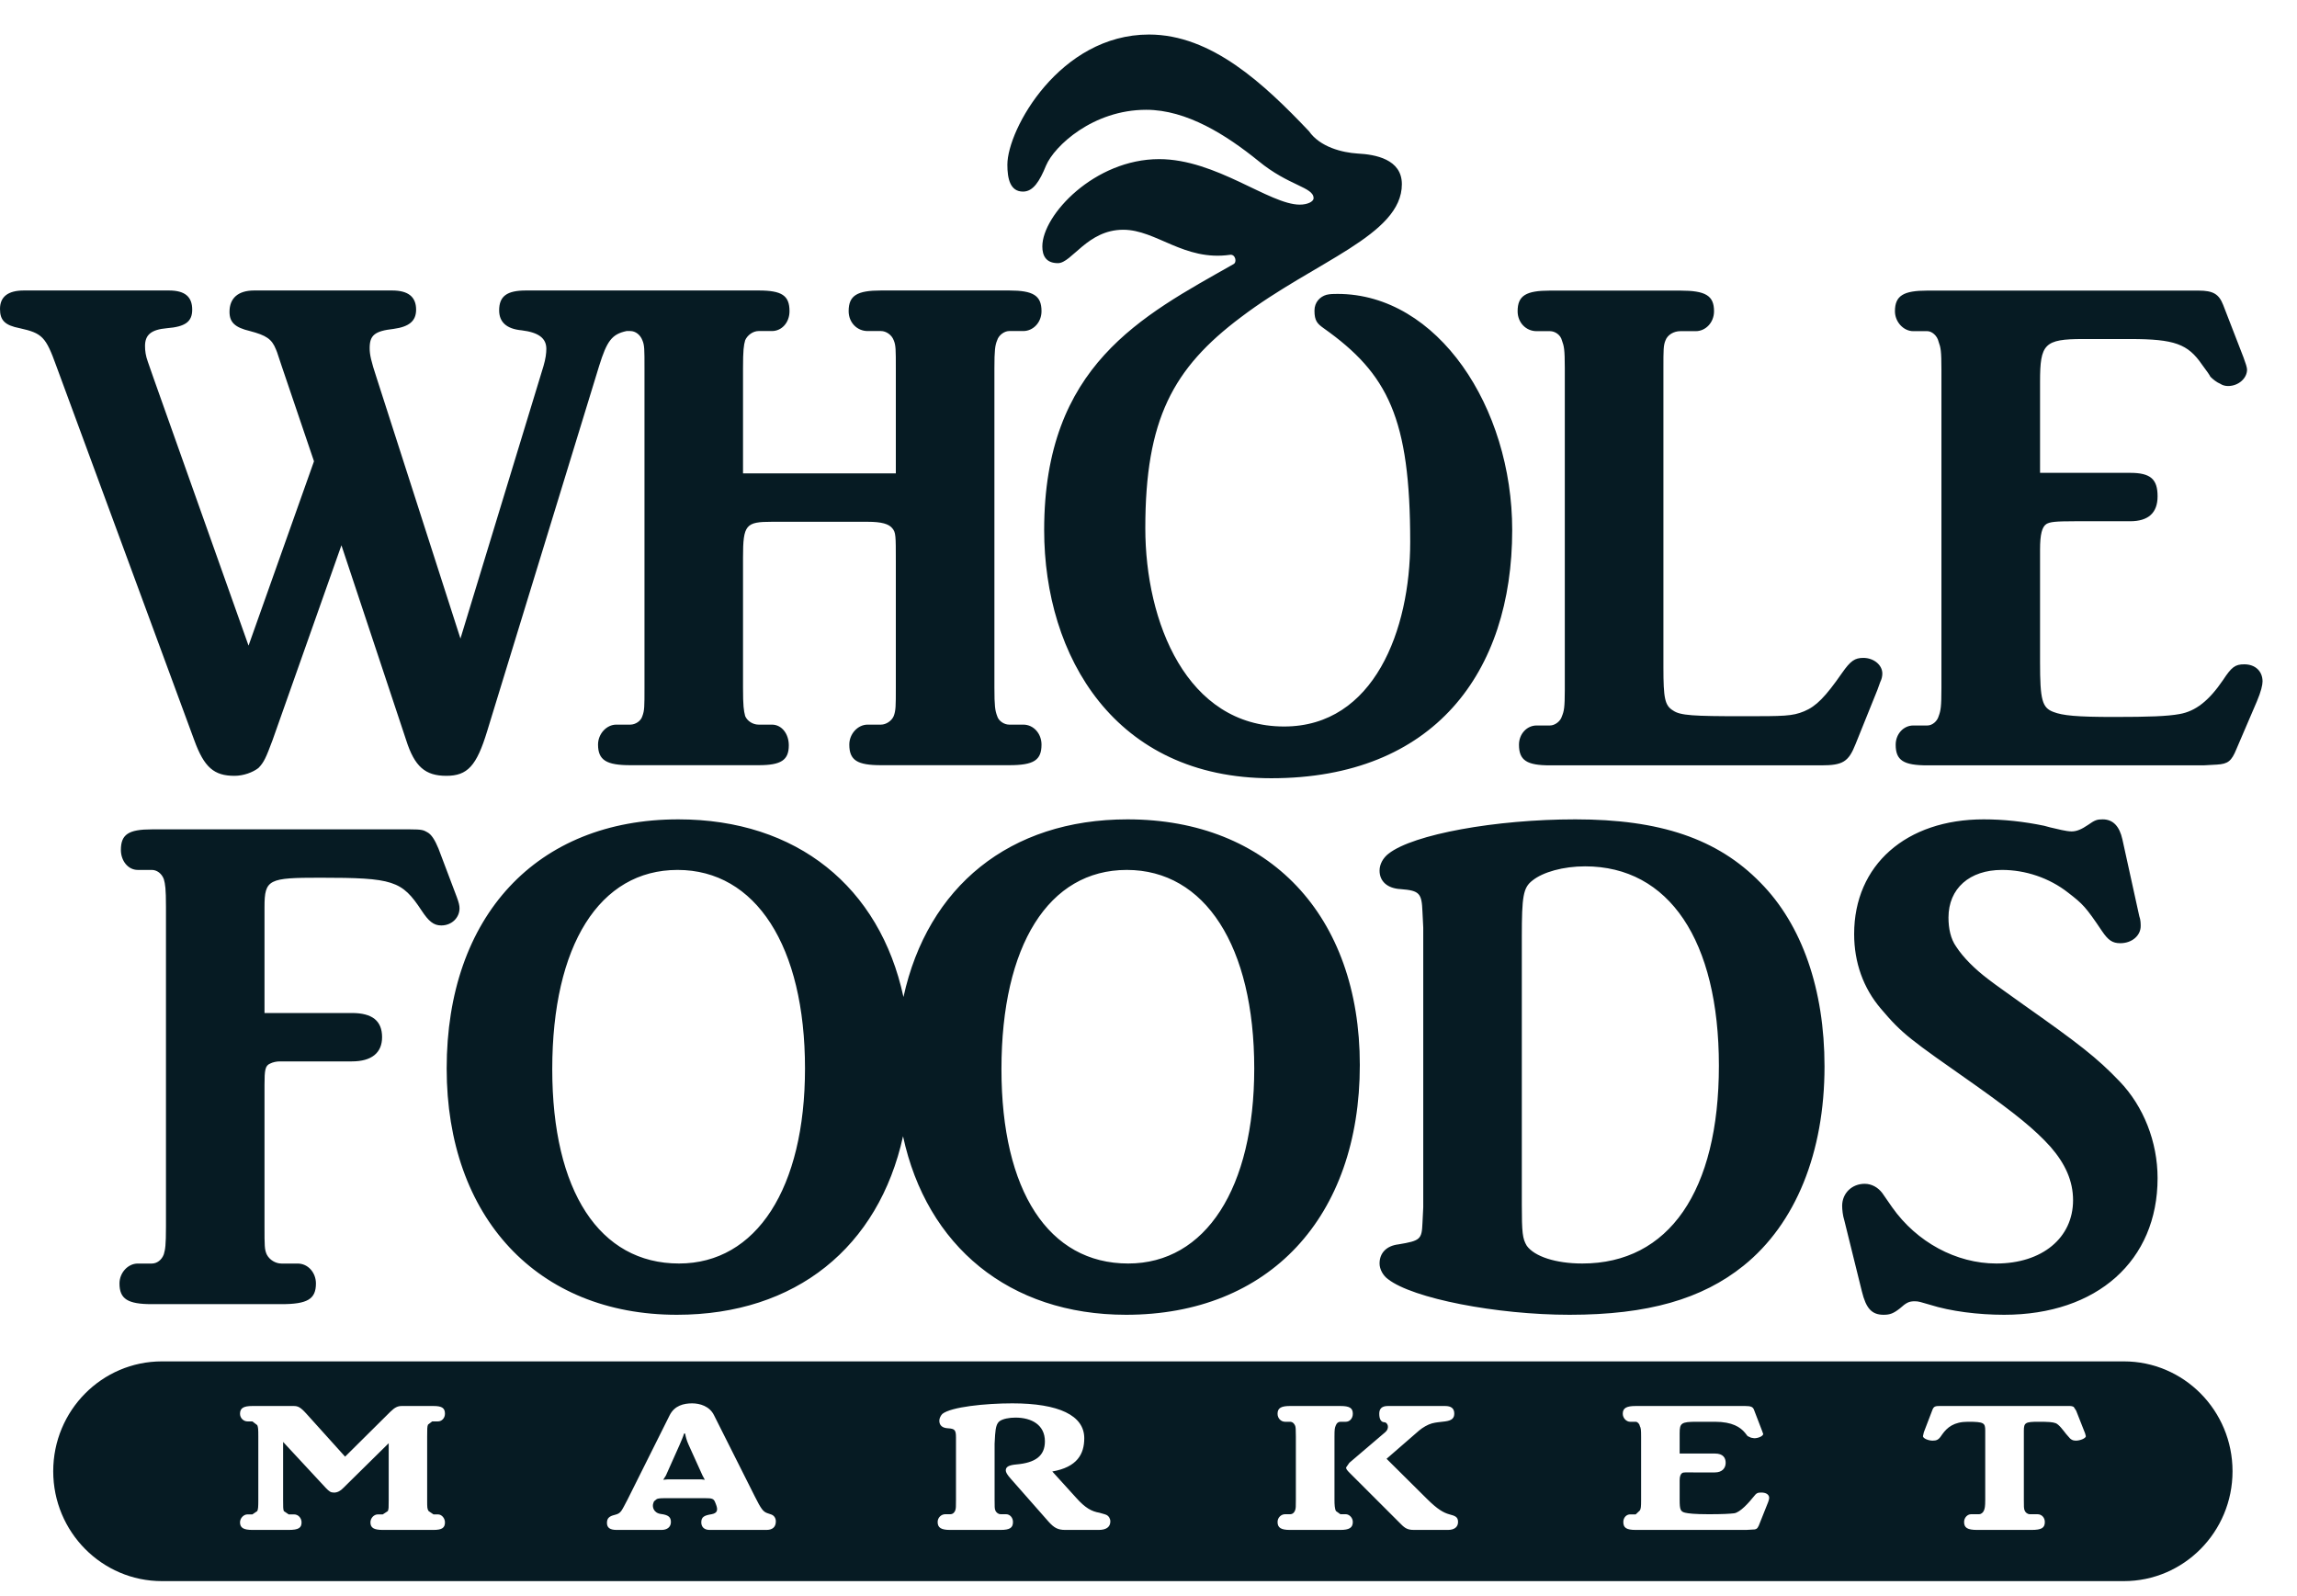 <svg xmlns="http://www.w3.org/2000/svg" width="59" height="41" viewBox="0 0 59 41" fill="none"><path d="M26.277 4.921C26.537 4.921 26.702 4.659 26.868 4.253C27.08 3.751 28.073 2.82 29.441 2.82C30.481 2.82 31.497 3.466 32.323 4.134C33.103 4.778 33.74 4.802 33.74 5.09C33.74 5.184 33.575 5.256 33.386 5.256C32.607 5.256 31.238 4.087 29.773 4.087C28.119 4.087 26.773 5.518 26.773 6.33C26.773 6.569 26.868 6.759 27.174 6.759C27.529 6.759 27.93 5.901 28.851 5.901C29.702 5.901 30.411 6.712 31.591 6.545C31.733 6.521 31.779 6.736 31.684 6.784C29.323 8.121 26.82 9.387 26.82 13.613C26.82 16.86 28.639 19.989 32.653 19.989C36.835 19.989 38.842 17.267 38.842 13.613C38.842 10.461 36.929 7.549 34.355 7.549C34.26 7.549 34.166 7.549 34.071 7.572C33.905 7.62 33.763 7.762 33.763 7.978C33.763 8.24 33.835 8.313 34 8.431C35.654 9.602 36.222 10.748 36.222 13.923C36.222 16.168 35.299 18.66 32.983 18.66C30.481 18.66 29.418 15.977 29.418 13.567C29.418 10.772 30.126 9.458 31.876 8.146C33.763 6.713 36.008 6.044 36.008 4.731C36.008 4.087 35.323 3.967 34.874 3.944C34.472 3.919 33.905 3.776 33.622 3.37C32.465 2.152 31.118 0.887 29.513 0.887C27.222 0.887 25.875 3.322 25.875 4.23C25.875 4.588 25.945 4.921 26.277 4.921ZM49.144 8.506H49.506C49.615 8.506 49.759 8.615 49.795 8.78C49.849 8.926 49.867 9.017 49.867 9.494V17.666C49.867 18.158 49.849 18.252 49.795 18.397C49.759 18.525 49.633 18.634 49.506 18.634H49.144C48.892 18.634 48.692 18.854 48.692 19.128C48.692 19.53 48.892 19.658 49.506 19.658H56.596L56.941 19.639C57.228 19.622 57.319 19.549 57.445 19.238L57.97 18.014C58.078 17.758 58.115 17.593 58.115 17.502C58.115 17.245 57.934 17.063 57.645 17.063C57.409 17.063 57.319 17.135 57.103 17.463C56.741 17.995 56.398 18.269 55.98 18.341C55.672 18.397 55.201 18.415 54.299 18.415C53.339 18.415 52.98 18.379 52.742 18.286C52.453 18.177 52.4 17.977 52.4 17.008V14.118C52.4 13.716 52.453 13.533 52.562 13.46C52.654 13.406 52.78 13.388 53.303 13.388H54.715C55.186 13.388 55.419 13.169 55.419 12.747C55.419 12.308 55.239 12.145 54.715 12.145H52.4V9.803C52.4 8.835 52.509 8.708 53.502 8.708H54.715C55.854 8.708 56.197 8.835 56.56 9.365C56.686 9.531 56.758 9.638 56.776 9.677C56.848 9.749 56.941 9.822 57.03 9.858C57.083 9.895 57.156 9.915 57.228 9.915C57.501 9.915 57.717 9.713 57.717 9.494C57.717 9.439 57.681 9.329 57.627 9.183L57.103 7.83C56.994 7.554 56.848 7.464 56.471 7.464H49.506C48.892 7.464 48.673 7.593 48.673 7.994C48.673 8.268 48.892 8.506 49.144 8.506ZM48.313 25.91C48.872 26.568 49.034 26.677 50.753 27.883C51.783 28.615 52.273 29.016 52.67 29.457C53.05 29.895 53.248 30.333 53.248 30.828C53.248 31.795 52.453 32.453 51.277 32.453C50.248 32.453 49.233 31.905 48.602 31.01L48.348 30.644C48.238 30.498 48.076 30.406 47.895 30.406C47.571 30.406 47.317 30.644 47.317 30.973C47.317 31.064 47.334 31.229 47.371 31.339L47.823 33.167C47.931 33.607 48.076 33.77 48.383 33.77C48.546 33.77 48.637 33.734 48.799 33.607C48.963 33.46 49.034 33.423 49.179 33.423C49.288 33.423 49.323 33.442 49.577 33.514C50.102 33.68 50.807 33.77 51.477 33.77C53.864 33.77 55.419 32.381 55.419 30.26C55.419 29.329 55.058 28.413 54.441 27.773C53.864 27.169 53.393 26.805 51.965 25.799C51.586 25.524 51.295 25.325 51.078 25.158C50.717 24.885 50.427 24.592 50.248 24.318C50.102 24.116 50.048 23.842 50.048 23.568C50.048 22.819 50.591 22.344 51.422 22.344C52.019 22.344 52.633 22.544 53.123 22.929C53.502 23.222 53.575 23.295 53.992 23.916C54.153 24.153 54.262 24.226 54.461 24.226C54.767 24.226 54.985 24.025 54.985 23.787C54.985 23.733 54.985 23.624 54.949 23.532L54.515 21.558C54.441 21.228 54.28 21.045 54.008 21.045C53.864 21.045 53.809 21.063 53.628 21.191C53.467 21.301 53.339 21.355 53.212 21.355C53.14 21.355 53.05 21.339 52.959 21.32C52.707 21.265 52.562 21.228 52.507 21.21C51.983 21.101 51.459 21.045 50.951 21.045C48.963 21.045 47.625 22.216 47.625 23.989C47.625 24.721 47.859 25.378 48.313 25.91ZM39.468 8.506H39.813C39.939 8.506 40.084 8.598 40.119 8.744C40.172 8.889 40.193 8.963 40.193 9.456V17.721C40.193 18.177 40.172 18.269 40.119 18.397C40.084 18.525 39.939 18.634 39.813 18.634H39.468C39.216 18.634 39.016 18.854 39.016 19.128C39.016 19.53 39.216 19.658 39.813 19.658H46.776C47.336 19.658 47.481 19.568 47.662 19.11L48.222 17.721L48.295 17.519C48.331 17.446 48.349 17.373 48.349 17.3C48.349 17.081 48.131 16.898 47.861 16.898C47.644 16.898 47.534 16.971 47.317 17.281C46.884 17.904 46.649 18.141 46.342 18.269C46.034 18.396 45.835 18.396 44.75 18.396C43.502 18.396 43.159 18.378 42.978 18.252C42.761 18.123 42.726 17.939 42.726 17.135V9.455C42.726 8.98 42.726 8.871 42.779 8.744C42.832 8.598 42.995 8.506 43.159 8.506H43.557C43.809 8.506 44.026 8.286 44.026 7.994C44.026 7.592 43.809 7.464 43.159 7.464H39.813C39.197 7.464 38.981 7.592 38.981 7.994C38.981 8.286 39.197 8.506 39.468 8.506ZM36.537 31.413C36.52 31.832 36.483 31.868 35.923 31.961C35.615 31.997 35.435 32.18 35.435 32.453C35.435 32.601 35.526 32.765 35.652 32.855C36.286 33.35 38.437 33.77 40.317 33.77C42.325 33.77 43.718 33.368 44.786 32.508C46.124 31.43 46.864 29.603 46.864 27.391C46.864 25.415 46.286 23.751 45.219 22.672C44.115 21.539 42.632 21.045 40.463 21.045C38.418 21.045 36.302 21.429 35.669 21.924C35.526 22.033 35.435 22.197 35.435 22.361C35.435 22.637 35.635 22.819 35.978 22.837C36.466 22.874 36.519 22.947 36.537 23.423L36.557 23.824V31.01L36.537 31.413ZM39.089 24.062C39.089 23.02 39.124 22.8 39.359 22.618C39.631 22.398 40.155 22.252 40.715 22.252C42.868 22.252 44.151 24.153 44.151 27.371C44.151 30.59 42.868 32.453 40.643 32.453C39.956 32.453 39.412 32.271 39.216 31.997C39.107 31.815 39.089 31.667 39.089 30.938V24.062ZM8.222 22.544C10.104 22.544 10.322 22.618 10.828 23.386C11.009 23.66 11.135 23.77 11.334 23.77C11.606 23.77 11.803 23.569 11.803 23.33C11.803 23.258 11.786 23.184 11.732 23.038L11.262 21.795C11.171 21.575 11.081 21.429 10.973 21.375C10.881 21.32 10.828 21.302 10.538 21.302H3.901C3.304 21.302 3.105 21.429 3.105 21.831C3.105 22.106 3.286 22.344 3.539 22.344H3.901C4.028 22.344 4.154 22.435 4.208 22.581C4.244 22.71 4.263 22.819 4.263 23.295V31.503C4.263 31.997 4.244 32.089 4.208 32.216C4.154 32.365 4.028 32.454 3.901 32.454H3.539C3.286 32.454 3.069 32.691 3.069 32.966C3.069 33.368 3.286 33.497 3.901 33.497H7.228C7.898 33.497 8.115 33.368 8.115 32.966C8.115 32.691 7.916 32.454 7.644 32.454H7.228C7.084 32.454 6.922 32.365 6.849 32.216C6.794 32.089 6.794 31.997 6.794 31.503V27.865C6.794 27.481 6.812 27.371 6.938 27.318C7.011 27.281 7.102 27.262 7.193 27.262H9.038C9.544 27.262 9.814 27.043 9.814 26.64C9.814 26.22 9.562 26.019 9.038 26.019H6.794V23.295C6.794 22.581 6.903 22.544 8.222 22.544ZM54.552 34.967H4.16C2.618 34.967 1.367 36.229 1.367 37.789C1.367 39.347 2.618 40.611 4.16 40.611H54.552C56.093 40.611 57.344 39.347 57.344 37.789C57.344 36.229 56.093 34.967 54.552 34.967ZM11.009 38.812L11.134 38.897H11.249C11.346 38.897 11.429 38.995 11.429 39.102C11.429 39.241 11.355 39.296 11.134 39.296H9.832C9.601 39.296 9.515 39.241 9.515 39.102C9.515 38.995 9.601 38.897 9.708 38.897H9.832L9.962 38.812C9.984 38.757 9.984 38.724 9.984 38.532V37.069L8.817 38.219C8.748 38.293 8.665 38.337 8.582 38.337C8.495 38.337 8.457 38.309 8.37 38.219L7.272 37.036V38.532C7.272 38.713 7.272 38.757 7.29 38.812L7.415 38.897H7.553C7.665 38.897 7.746 38.995 7.746 39.102C7.746 39.241 7.672 39.296 7.415 39.296H6.483C6.256 39.296 6.165 39.241 6.165 39.102C6.165 38.995 6.256 38.897 6.358 38.897H6.483L6.608 38.812C6.631 38.765 6.635 38.7 6.635 38.532V36.895C6.635 36.705 6.631 36.658 6.608 36.605L6.483 36.509H6.358C6.256 36.509 6.165 36.425 6.165 36.312C6.165 36.167 6.256 36.113 6.483 36.113H7.539C7.651 36.113 7.715 36.14 7.867 36.308L8.864 37.414L10.026 36.261C10.146 36.144 10.22 36.113 10.322 36.113H11.134C11.355 36.113 11.429 36.167 11.429 36.312C11.429 36.425 11.346 36.509 11.249 36.509H11.101L10.994 36.591C10.972 36.638 10.972 36.705 10.972 36.895V38.532C10.972 38.713 10.972 38.757 11.009 38.812ZM19.688 39.296H18.226C18.088 39.296 18.013 39.218 18.013 39.102C18.013 38.961 18.091 38.923 18.276 38.893C18.433 38.864 18.446 38.78 18.387 38.631L18.368 38.584C18.332 38.49 18.28 38.481 18.12 38.481H17.058C16.951 38.481 16.896 38.49 16.869 38.504L16.799 38.561L16.786 38.594C16.739 38.7 16.79 38.864 16.979 38.887C17.158 38.91 17.233 38.961 17.233 39.092C17.233 39.222 17.136 39.296 16.993 39.296H15.84C15.669 39.296 15.59 39.241 15.59 39.115C15.59 38.995 15.651 38.943 15.785 38.911C15.881 38.887 15.914 38.864 15.955 38.812C15.987 38.771 16.052 38.645 16.117 38.52L17.201 36.35C17.326 36.102 17.561 36.045 17.778 36.045C17.976 36.045 18.226 36.117 18.34 36.35L19.388 38.436C19.549 38.757 19.6 38.825 19.706 38.864L19.803 38.897C19.872 38.919 19.928 38.98 19.928 39.078C19.928 39.218 19.845 39.296 19.688 39.296ZM28.224 39.296H27.361C27.167 39.296 27.073 39.237 26.94 39.092L25.967 37.987C25.87 37.879 25.834 37.815 25.834 37.767C25.834 37.675 25.912 37.632 26.105 37.614C26.595 37.572 26.839 37.395 26.839 37.021C26.839 36.601 26.502 36.411 26.082 36.411C25.92 36.411 25.759 36.443 25.676 36.502C25.603 36.559 25.575 36.653 25.56 36.853L25.547 37.082V38.52C25.547 38.7 25.547 38.752 25.566 38.794C25.589 38.854 25.649 38.893 25.7 38.893H25.843C25.94 38.893 26.019 38.98 26.019 39.092C26.019 39.241 25.94 39.296 25.7 39.296H24.403C24.177 39.296 24.084 39.241 24.084 39.092C24.084 38.98 24.177 38.893 24.278 38.893H24.403C24.472 38.893 24.514 38.854 24.537 38.794C24.555 38.742 24.555 38.7 24.555 38.52V36.919C24.555 36.727 24.523 36.695 24.343 36.685C24.205 36.676 24.127 36.612 24.127 36.489C24.127 36.428 24.164 36.358 24.205 36.316C24.43 36.136 25.307 36.045 26.003 36.045C27.194 36.045 27.85 36.354 27.85 36.941C27.85 37.346 27.669 37.683 27.029 37.795L27.647 38.476C27.876 38.733 28.043 38.822 28.237 38.854C28.374 38.893 28.394 38.897 28.436 38.919C28.477 38.943 28.52 39.003 28.52 39.078C28.52 39.218 28.417 39.296 28.224 39.296ZM34.429 39.296H33.132C32.906 39.296 32.815 39.241 32.815 39.092C32.815 38.98 32.906 38.893 33.007 38.893H33.132C33.201 38.893 33.243 38.854 33.265 38.794C33.285 38.742 33.285 38.7 33.285 38.519V36.895C33.285 36.712 33.281 36.649 33.265 36.616C33.243 36.564 33.201 36.518 33.132 36.518H33.007C32.906 36.518 32.815 36.433 32.815 36.312C32.815 36.167 32.906 36.113 33.132 36.113H34.429C34.668 36.113 34.748 36.167 34.748 36.312C34.748 36.433 34.668 36.518 34.568 36.518H34.429C34.373 36.518 34.332 36.554 34.309 36.616C34.285 36.676 34.277 36.705 34.277 36.895V38.519C34.277 38.64 34.282 38.757 34.316 38.812L34.429 38.893H34.568C34.654 38.893 34.748 38.98 34.748 39.092C34.748 39.241 34.654 39.296 34.429 39.296ZM37.191 39.296H36.316C36.126 39.296 36.066 39.232 35.929 39.092L34.659 37.823C34.599 37.762 34.575 37.73 34.575 37.692L34.659 37.572L35.578 36.788C35.712 36.672 35.633 36.53 35.559 36.53C35.476 36.53 35.427 36.453 35.427 36.312C35.427 36.187 35.49 36.113 35.647 36.113H37.118C37.271 36.113 37.354 36.172 37.354 36.308C37.354 36.424 37.294 36.486 37.118 36.509C36.957 36.53 36.895 36.53 36.782 36.559C36.677 36.587 36.542 36.666 36.453 36.741L35.615 37.469L36.653 38.499C36.926 38.771 37.082 38.854 37.219 38.893C37.376 38.934 37.451 38.961 37.451 39.092C37.451 39.218 37.36 39.296 37.191 39.296ZM45.415 38.584L45.174 39.189C45.136 39.269 45.111 39.288 44.991 39.288L44.851 39.296H42.014C41.775 39.296 41.696 39.241 41.696 39.092C41.696 38.98 41.775 38.897 41.87 38.897H42.014L42.12 38.797C42.148 38.752 42.153 38.7 42.153 38.52V36.91C42.153 36.727 42.148 36.676 42.12 36.629C42.11 36.564 42.055 36.518 42.014 36.518H41.87C41.775 36.518 41.682 36.424 41.682 36.312C41.682 36.167 41.775 36.113 42.014 36.113H44.823C44.971 36.113 45.022 36.136 45.05 36.204L45.262 36.756L45.29 36.835C45.277 36.891 45.16 36.941 45.059 36.941L44.976 36.927L44.888 36.886L44.819 36.798C44.705 36.662 44.502 36.518 44.048 36.518H43.578C43.186 36.518 43.143 36.554 43.143 36.807V37.334H44.048C44.265 37.334 44.325 37.45 44.325 37.572C44.325 37.702 44.242 37.819 44.048 37.819H43.495C43.352 37.819 43.241 37.809 43.204 37.837C43.168 37.866 43.143 37.916 43.143 38.023V38.523C43.143 38.774 43.164 38.825 43.284 38.854C43.36 38.872 43.517 38.893 43.892 38.893C44.242 38.893 44.427 38.882 44.541 38.869C44.699 38.849 44.93 38.584 45.045 38.44C45.114 38.351 45.143 38.336 45.239 38.336C45.36 38.336 45.423 38.383 45.439 38.444C45.446 38.476 45.442 38.509 45.415 38.584ZM53.317 37.003C53.243 37.003 53.185 36.975 53.125 36.895L53.069 36.831C53.001 36.746 52.884 36.582 52.8 36.554C52.723 36.526 52.621 36.518 52.359 36.518C52.026 36.518 51.984 36.541 51.984 36.746V38.52C51.984 38.7 51.984 38.742 52.003 38.794C52.026 38.854 52.081 38.893 52.142 38.893H52.335C52.443 38.893 52.523 38.98 52.523 39.092C52.523 39.241 52.443 39.296 52.184 39.296H50.784C50.536 39.296 50.449 39.241 50.449 39.092C50.449 38.98 50.536 38.893 50.628 38.893H50.836C50.882 38.893 50.938 38.854 50.96 38.794C50.98 38.742 50.992 38.7 50.992 38.52V36.746C50.992 36.546 50.96 36.518 50.546 36.518C50.19 36.518 50.016 36.662 49.89 36.838L49.853 36.891C49.789 36.984 49.734 37.003 49.64 37.003C49.54 37.003 49.4 36.951 49.392 36.891L49.415 36.788L49.628 36.232C49.669 36.116 49.702 36.112 49.867 36.112H53.106C53.212 36.112 53.217 36.116 53.264 36.136L53.327 36.232L53.557 36.815L53.577 36.891C53.568 36.947 53.428 37.003 53.317 37.003ZM4.991 19.015C5.244 19.709 5.497 19.927 6.022 19.927C6.257 19.927 6.492 19.838 6.637 19.727C6.781 19.581 6.835 19.453 6.999 19.015L8.77 14.005L10.434 19.015C10.65 19.691 10.923 19.927 11.465 19.927C12.007 19.927 12.242 19.673 12.514 18.777L15.389 9.399C15.589 8.757 15.716 8.583 16.093 8.503H16.191C16.32 8.503 16.445 8.595 16.5 8.74C16.554 8.869 16.554 8.96 16.554 9.454V17.663C16.554 18.154 16.554 18.246 16.5 18.392C16.463 18.52 16.32 18.612 16.191 18.612H15.83C15.578 18.612 15.361 18.85 15.361 19.124C15.361 19.526 15.578 19.654 16.191 19.654H19.484C20.062 19.654 20.261 19.526 20.261 19.143C20.261 18.85 20.081 18.612 19.827 18.612H19.484C19.338 18.612 19.194 18.52 19.14 18.392C19.103 18.246 19.085 18.138 19.085 17.663V14.316C19.085 13.475 19.158 13.402 19.827 13.402H22.286C22.646 13.402 22.829 13.457 22.919 13.568C23.01 13.676 23.01 13.751 23.01 14.426V17.663C23.01 18.138 23.01 18.246 22.956 18.392C22.902 18.52 22.755 18.612 22.63 18.612H22.286C22.032 18.612 21.815 18.85 21.815 19.124C21.815 19.526 22.015 19.654 22.63 19.654H25.92C26.555 19.654 26.752 19.526 26.752 19.124C26.752 18.85 26.555 18.612 26.283 18.612H25.92C25.794 18.612 25.65 18.52 25.613 18.392C25.559 18.246 25.542 18.138 25.542 17.663V9.454C25.542 8.997 25.559 8.869 25.613 8.74C25.65 8.613 25.794 8.503 25.92 8.503H26.283C26.536 8.503 26.752 8.284 26.752 7.992C26.752 7.589 26.536 7.461 25.92 7.461H22.63C22.015 7.461 21.798 7.589 21.798 7.992C21.798 8.284 22.015 8.503 22.286 8.503H22.63C22.756 8.503 22.902 8.595 22.956 8.74C23.01 8.869 23.01 8.977 23.01 9.454V12.159H19.085V9.454C19.085 8.997 19.103 8.869 19.14 8.74C19.194 8.613 19.338 8.503 19.484 8.503H19.827C20.081 8.503 20.279 8.284 20.279 7.992C20.279 7.589 20.081 7.461 19.484 7.461H13.509C13.021 7.461 12.821 7.607 12.821 7.972C12.821 8.265 13.002 8.448 13.399 8.484C13.834 8.538 14.033 8.686 14.033 8.96C14.033 9.07 14.015 9.215 13.961 9.399L11.827 16.401L9.675 9.709C9.53 9.271 9.495 9.106 9.495 8.942C9.495 8.613 9.621 8.503 10.108 8.448C10.507 8.393 10.688 8.247 10.688 7.954C10.688 7.627 10.489 7.461 10.072 7.461H6.529C6.113 7.461 5.895 7.661 5.895 8.009C5.895 8.284 6.04 8.412 6.42 8.503C6.835 8.613 6.981 8.704 7.089 8.977C7.125 9.052 7.162 9.197 7.234 9.399L8.065 11.848L6.384 16.583L3.943 9.709L3.797 9.29C3.743 9.142 3.725 9.014 3.725 8.888C3.725 8.595 3.888 8.466 4.286 8.43C4.756 8.393 4.937 8.265 4.937 7.954C4.937 7.627 4.756 7.461 4.34 7.461H0.614C0.199 7.461 0 7.627 0 7.936C0 8.229 0.127 8.356 0.507 8.43C1.085 8.558 1.176 8.65 1.446 9.399L4.991 19.015ZM17.386 33.77C20.445 33.77 22.569 32.028 23.195 29.185C23.803 32.005 25.921 33.77 28.924 33.77C32.596 33.77 34.928 31.266 34.928 27.353C34.928 23.513 32.596 21.045 28.96 21.045C25.934 21.045 23.827 22.773 23.206 25.608C22.597 22.783 20.471 21.045 17.423 21.045C13.787 21.045 11.473 23.532 11.473 27.444C11.473 31.265 13.806 33.77 17.386 33.77ZM28.942 22.344C30.95 22.344 32.216 24.299 32.216 27.444C32.216 30.516 30.968 32.453 28.979 32.453C26.935 32.453 25.723 30.59 25.723 27.462C25.723 24.282 26.935 22.344 28.942 22.344ZM17.404 22.344C19.411 22.344 20.677 24.299 20.677 27.444C20.677 30.516 19.43 32.453 17.441 32.453C15.397 32.453 14.185 30.59 14.185 27.462C14.185 24.282 15.397 22.344 17.404 22.344ZM17.69 37.115C17.634 36.993 17.611 36.895 17.598 36.821H17.57C17.551 36.891 17.505 36.997 17.454 37.115L17.104 37.899L17.035 38.008L17.156 37.997H18.008L18.104 38.008L18.045 37.899L17.69 37.115Z" fill="#061B23"></path></svg>